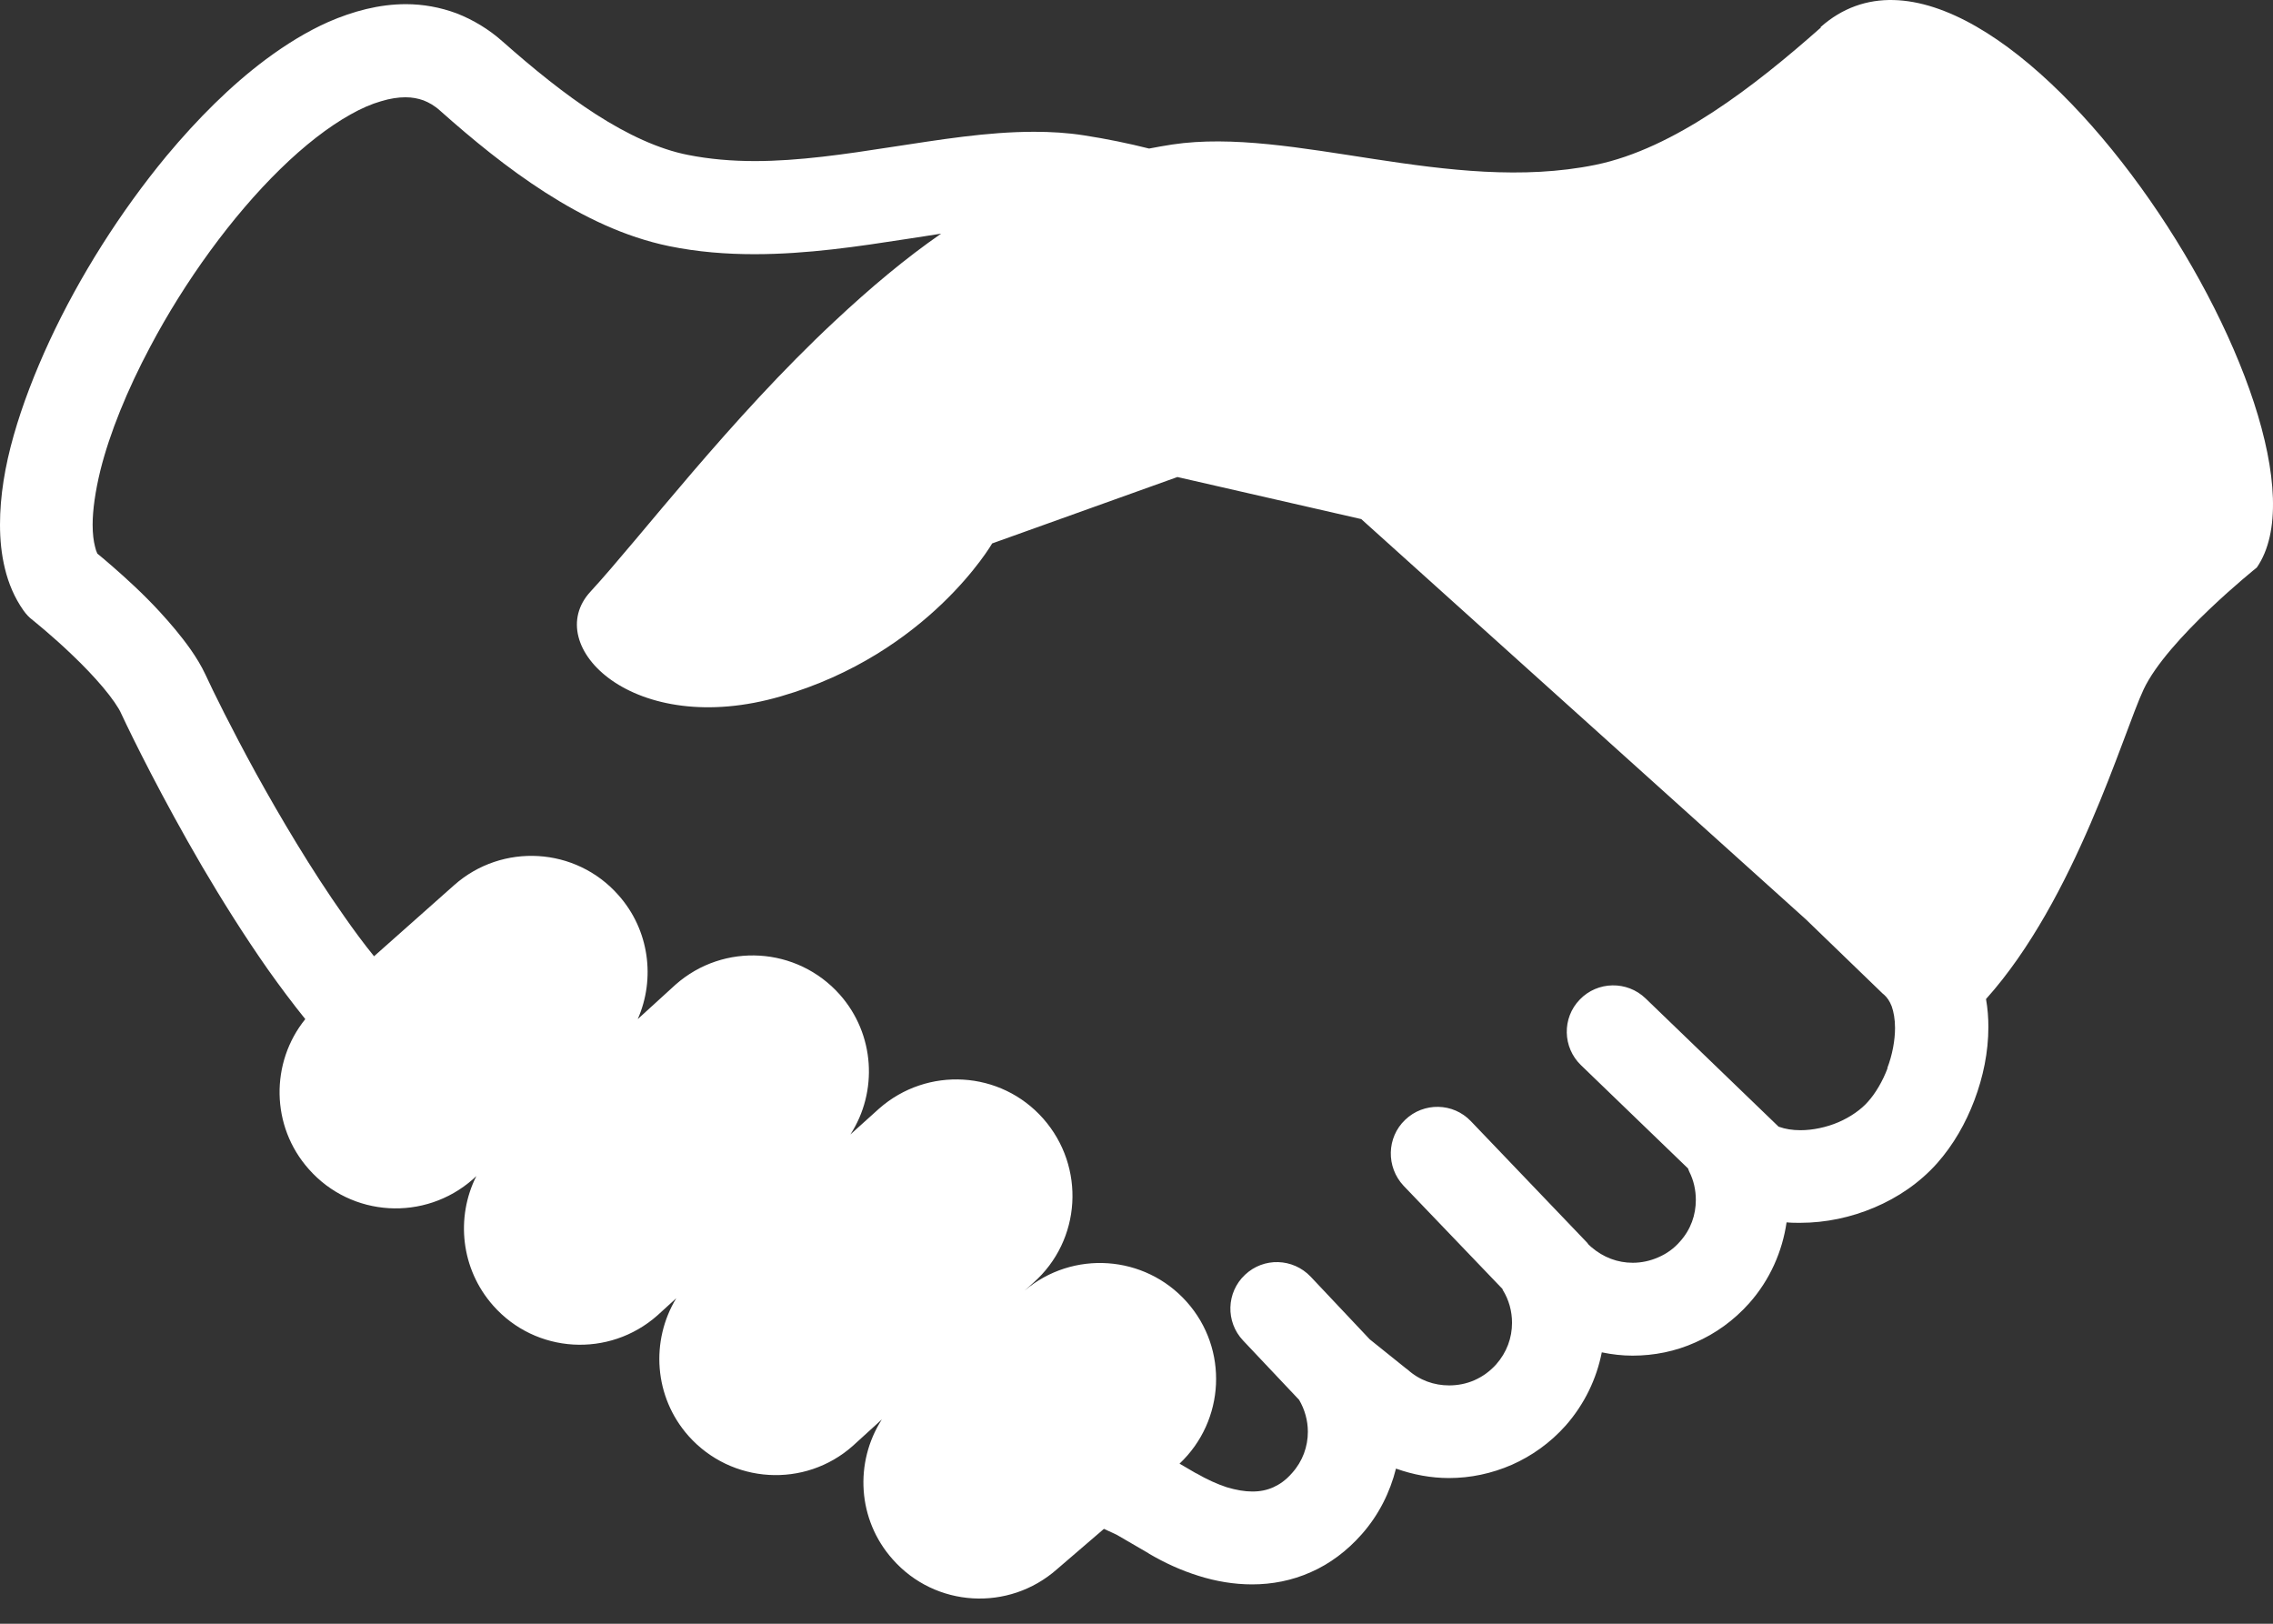 <svg width="77" height="55" viewBox="0 0 77 55" fill="none" xmlns="http://www.w3.org/2000/svg">
<rect x="0" y="0" width="77" height="55" fill="#333333" stroke="none"/>
<path d="M61.682 0.934C59.449 2.911 56.712 5.04 54.046 5.584C49.099 6.593 43.784 4.28 39.702 4.896C39.438 4.936 39.182 4.984 38.926 5.032C38.229 4.856 37.493 4.704 36.716 4.584C36.156 4.496 35.596 4.464 35.035 4.464C33.427 4.464 31.818 4.736 30.225 4.976C28.632 5.224 27.055 5.456 25.574 5.456C24.79 5.456 24.037 5.392 23.309 5.248C22.324 5.056 21.26 4.56 20.187 3.871C19.115 3.183 18.042 2.303 17.026 1.406C16.561 0.99 16.025 0.67 15.473 0.454C14.912 0.245 14.328 0.141 13.752 0.141C12.839 0.141 11.959 0.381 11.126 0.742C10.39 1.07 9.693 1.502 9.013 2.006C7.82 2.895 6.692 4.024 5.643 5.28C4.074 7.177 2.689 9.371 1.681 11.54C1.177 12.628 0.76 13.709 0.464 14.749C0.168 15.79 0 16.799 0 17.767C0 18.279 0.048 18.776 0.168 19.264C0.288 19.76 0.488 20.241 0.792 20.673C0.888 20.809 0.985 20.913 1.113 21.009C1.129 21.025 1.777 21.537 2.473 22.21C2.826 22.546 3.186 22.922 3.49 23.282C3.786 23.634 4.026 23.979 4.106 24.171C4.498 25.011 5.507 27.052 6.844 29.342C7.516 30.486 8.269 31.687 9.077 32.84C9.485 33.416 9.91 33.984 10.342 34.52C9.157 35.985 9.165 38.147 10.462 39.603C11.903 41.236 14.392 41.38 16.025 39.94L16.137 39.836C15.433 41.236 15.609 42.981 16.705 44.222C18.146 45.855 20.636 45.999 22.268 44.558L22.909 43.974C22.036 45.415 22.148 47.312 23.325 48.64C24.774 50.265 27.263 50.417 28.888 48.977L29.873 48.08C28.944 49.529 29.04 51.474 30.241 52.819C31.682 54.452 34.171 54.596 35.804 53.155L37.397 51.786C37.549 51.858 37.693 51.922 37.829 51.986L38.918 52.619H38.91C39.454 52.939 40.014 53.195 40.607 53.379C41.191 53.563 41.799 53.667 42.416 53.667C43.088 53.667 43.768 53.539 44.409 53.251C45.049 52.971 45.633 52.531 46.122 51.978C46.706 51.322 47.09 50.545 47.29 49.745C47.875 49.953 48.483 50.065 49.083 50.065C49.812 50.065 50.532 49.913 51.212 49.617C51.885 49.321 52.517 48.873 53.038 48.288C53.678 47.56 54.086 46.703 54.262 45.807C54.606 45.879 54.959 45.919 55.303 45.919C56.031 45.919 56.76 45.775 57.432 45.471C58.112 45.174 58.737 44.726 59.257 44.142C59.961 43.349 60.378 42.389 60.522 41.404C60.674 41.42 60.826 41.42 60.978 41.42C61.85 41.42 62.707 41.236 63.499 40.9C64.292 40.564 65.028 40.068 65.621 39.403C66.173 38.779 66.589 38.05 66.885 37.266C67.181 36.482 67.358 35.641 67.358 34.785C67.358 34.472 67.334 34.152 67.278 33.84C70.311 30.462 71.92 24.835 72.616 23.354C73.417 21.649 76.451 19.224 76.451 19.224C79.716 14.509 67.606 -4.341 61.674 0.918L61.682 0.934ZM63.948 36.169C63.779 36.626 63.523 37.05 63.275 37.322C63.051 37.578 62.691 37.834 62.283 38.01C61.874 38.187 61.402 38.283 60.994 38.283C60.722 38.283 60.474 38.243 60.274 38.17C60.258 38.17 60.249 38.163 60.242 38.154L55.743 33.816C55.119 33.216 54.118 33.232 53.518 33.856C52.91 34.48 52.934 35.481 53.558 36.081L57.184 39.579C57.184 39.579 57.208 39.651 57.224 39.683C57.376 39.98 57.448 40.316 57.448 40.644C57.448 41.148 57.28 41.645 56.912 42.053C56.704 42.293 56.455 42.469 56.175 42.589C55.903 42.709 55.607 42.773 55.311 42.773C54.806 42.773 54.318 42.597 53.902 42.237L53.814 42.157C53.814 42.157 53.782 42.117 53.766 42.093L49.828 37.978C49.227 37.346 48.227 37.33 47.602 37.93C46.97 38.531 46.954 39.531 47.547 40.164L50.892 43.654C50.892 43.654 50.908 43.678 50.908 43.694C51.117 44.03 51.221 44.414 51.221 44.806C51.221 45.319 51.044 45.807 50.684 46.215C50.468 46.455 50.22 46.631 49.948 46.751C49.676 46.871 49.38 46.927 49.091 46.927C48.587 46.927 48.091 46.759 47.683 46.391L47.618 46.343L46.402 45.367L44.401 43.245C43.8 42.613 42.808 42.581 42.175 43.181C41.543 43.774 41.511 44.774 42.111 45.407L44.008 47.416C44.201 47.744 44.305 48.12 44.305 48.496C44.305 49.001 44.129 49.497 43.768 49.897C43.552 50.145 43.344 50.281 43.136 50.377C42.92 50.473 42.696 50.521 42.424 50.521C42.167 50.521 41.879 50.473 41.559 50.377C41.239 50.273 40.887 50.113 40.527 49.905H40.519L39.958 49.577C41.503 48.12 41.623 45.695 40.206 44.102C38.782 42.501 36.34 42.333 34.707 43.718L35.004 43.453C36.636 42.013 36.781 39.523 35.34 37.89C33.899 36.258 31.41 36.113 29.777 37.554L28.808 38.427C29.745 36.978 29.64 35.033 28.448 33.688C26.999 32.063 24.518 31.911 22.885 33.352L21.604 34.52C22.204 33.16 22.004 31.503 20.948 30.318C19.507 28.685 17.009 28.541 15.385 29.982L12.671 32.391C12.327 31.967 11.983 31.503 11.655 31.031C10.542 29.454 9.501 27.693 8.669 26.188C7.844 24.683 7.22 23.418 6.956 22.842C6.812 22.538 6.644 22.266 6.46 22.002C6.139 21.545 5.771 21.113 5.403 20.713C4.851 20.113 4.266 19.584 3.826 19.2C3.618 19.016 3.434 18.864 3.298 18.752C3.266 18.688 3.242 18.616 3.218 18.512C3.17 18.328 3.138 18.079 3.138 17.775C3.138 17.279 3.226 16.647 3.402 15.926C3.714 14.678 4.306 13.213 5.091 11.74C6.259 9.531 7.86 7.321 9.493 5.728C10.31 4.928 11.126 4.296 11.871 3.879C12.239 3.671 12.591 3.519 12.903 3.431C13.215 3.335 13.495 3.295 13.736 3.295C13.968 3.295 14.16 3.335 14.344 3.399C14.528 3.471 14.72 3.575 14.92 3.759C16.001 4.72 17.186 5.696 18.474 6.521C19.763 7.345 21.156 8.026 22.669 8.338C23.645 8.538 24.614 8.61 25.558 8.61C27.359 8.61 29.088 8.346 30.697 8.098C31.097 8.034 31.497 7.978 31.882 7.914C30.681 8.746 29.512 9.723 28.272 10.883C24.734 14.181 21.692 18.207 20.003 20.04C18.314 21.866 21.46 25.043 26.455 23.586C31.457 22.138 33.611 18.407 33.611 18.407L39.886 16.158L46.114 17.583L61.178 31.143L63.779 33.656L63.828 33.696C63.932 33.792 64.012 33.904 64.084 34.088C64.148 34.272 64.196 34.52 64.196 34.817C64.196 35.233 64.108 35.729 63.932 36.185L63.948 36.169Z" fill="white"/>
</svg>

